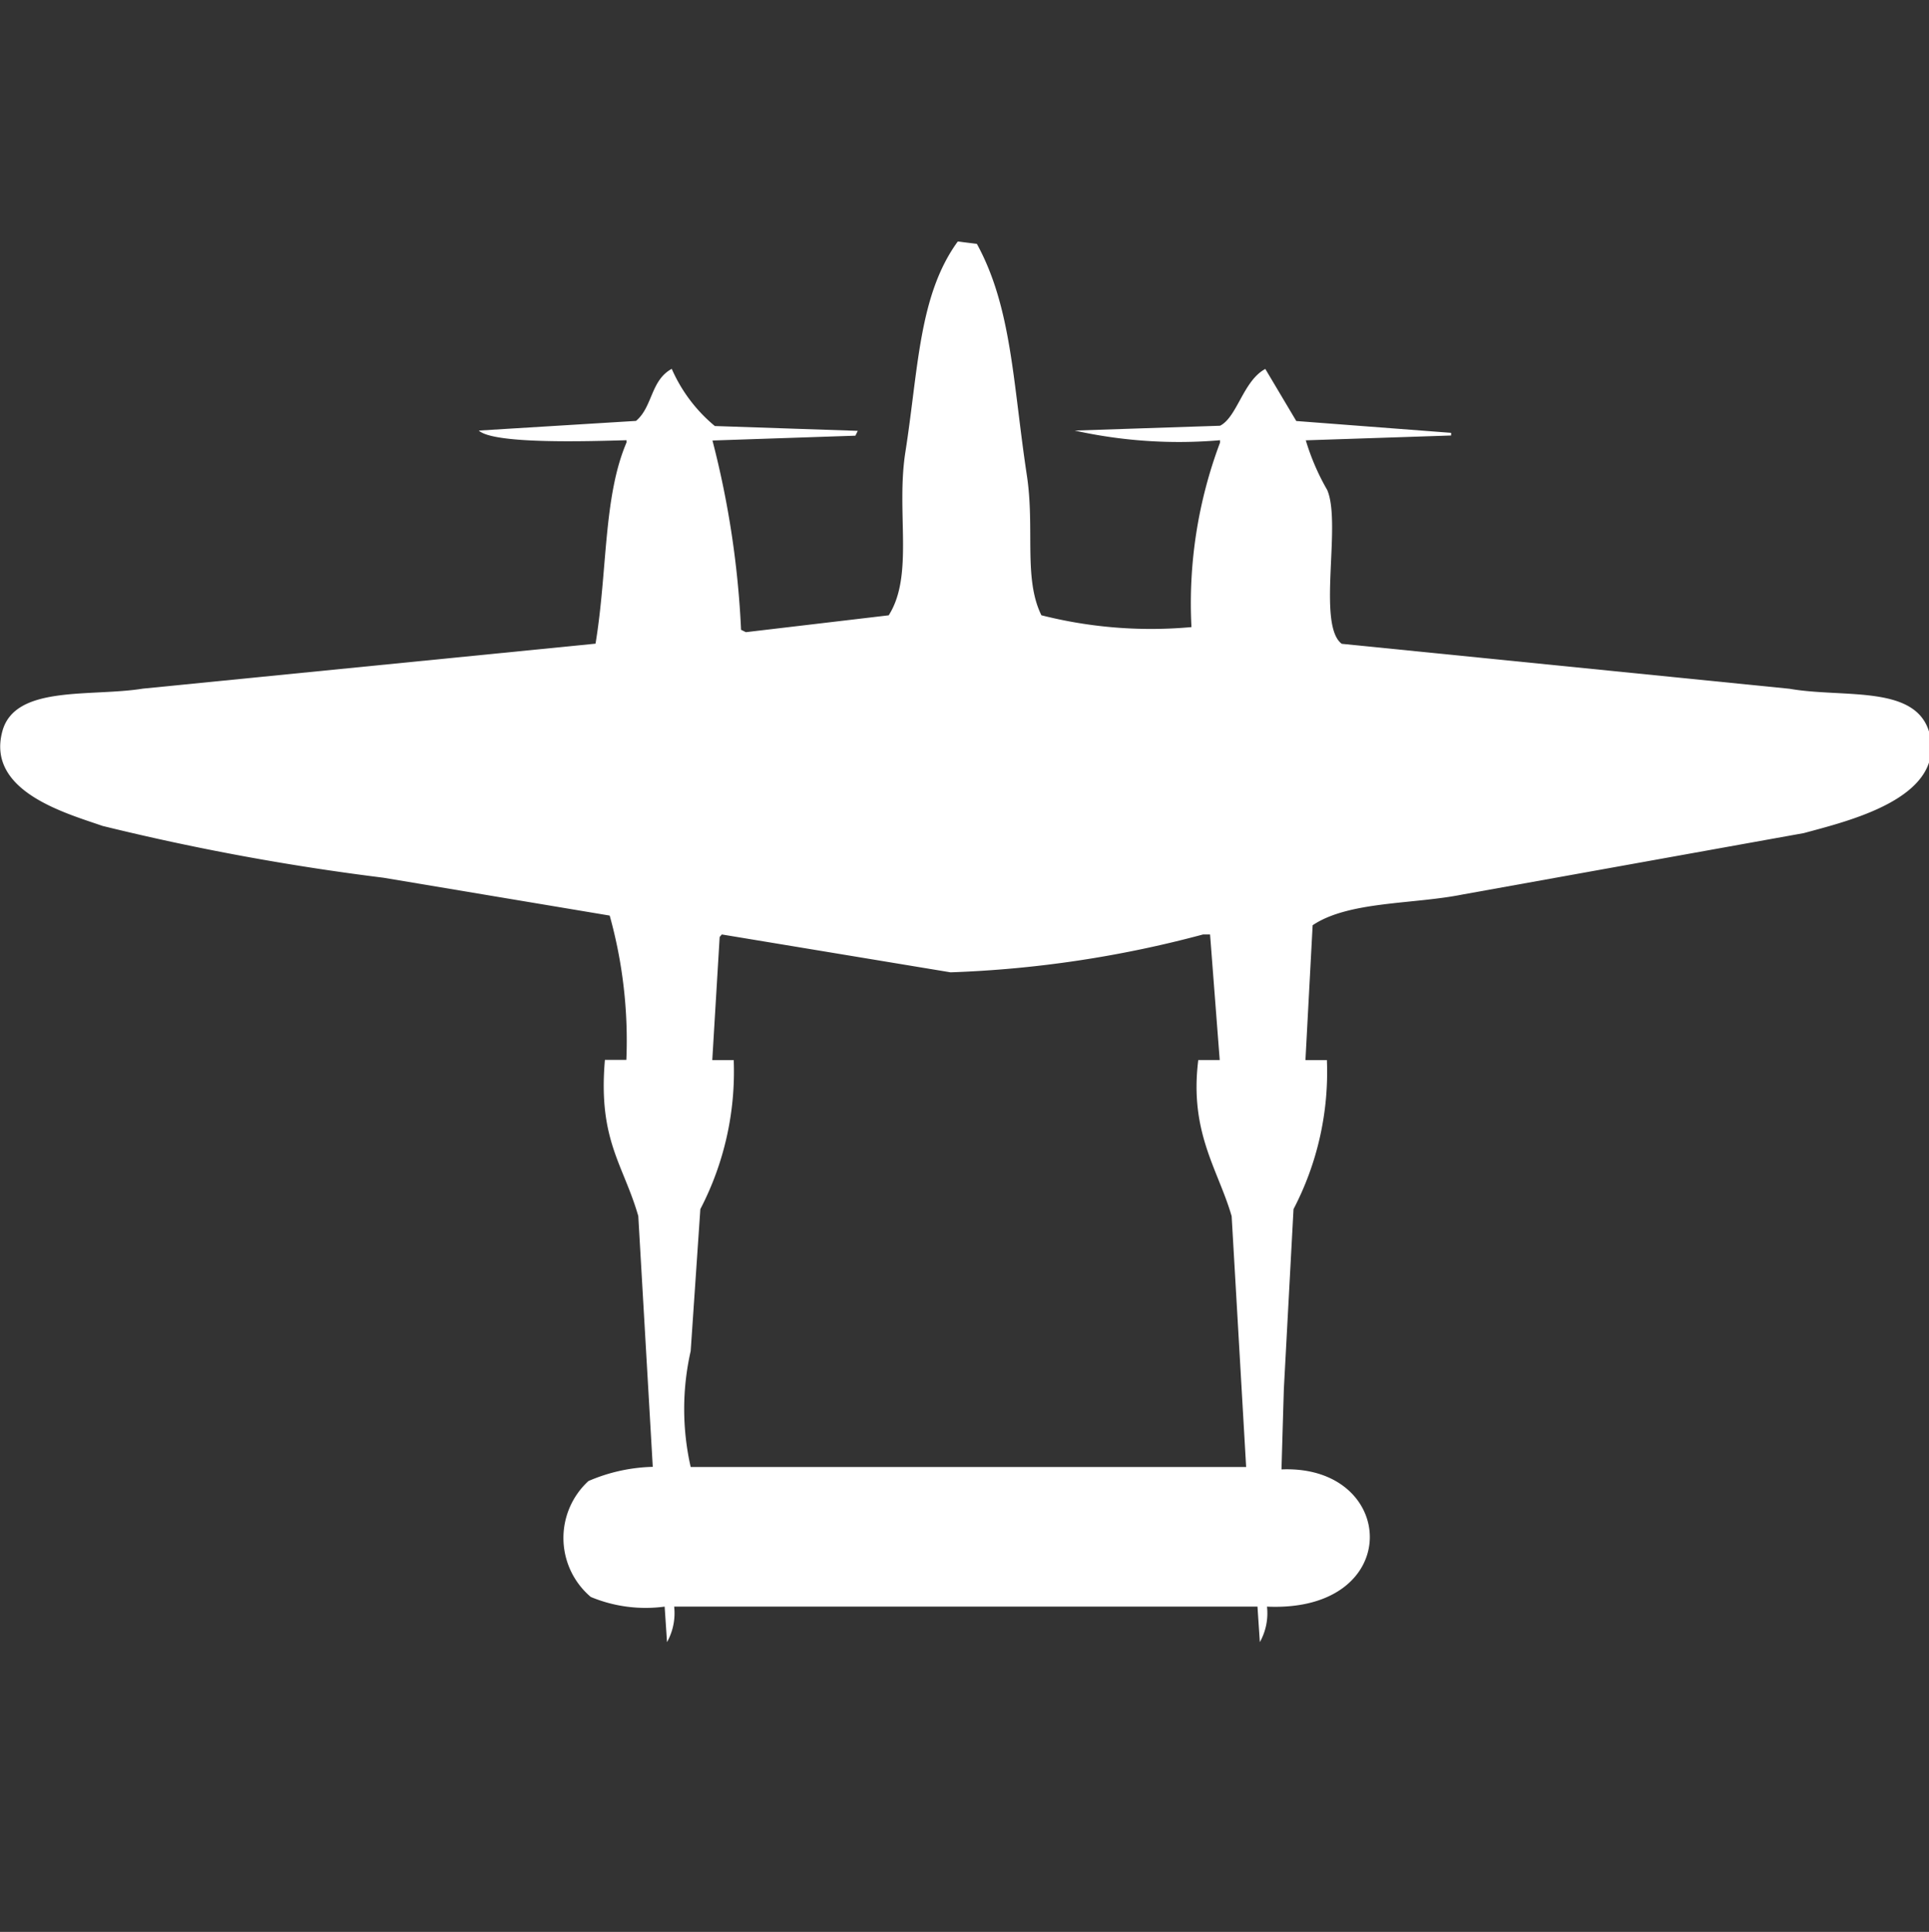 <svg width="39.938" height="40" viewBox="0 0 39.938 40" fill="#fff" xmlns="http://www.w3.org/2000/svg"><rect x="0" y="0" width="39.938" height="40" fill="#333333" stroke="none"/><path id="unit" fill-rule="evenodd" clip-rule="evenodd" d="M27.028,21.949h0.444a6.129,6.129,0,0,1-.691,3.086l-0.2,3.723q-0.025.833-.049,1.666c2.412-.1,2.564,2.969-0.3,2.841a1.228,1.228,0,0,1-.148.735q-0.025-.367-0.049-0.735H13.958A1.229,1.229,0,0,1,13.81,34l-0.049-.735a2.956,2.956,0,0,1-1.529-.2,1.6,1.6,0,0,1-.049-2.4,3.561,3.561,0,0,1,1.332-.294l-0.3-5.193c-0.309-1.073-.835-1.572-0.691-3.233h0.444a9.639,9.639,0,0,0-.345-2.988l-4.686-.784A50.192,50.192,0,0,1,2.121,17.1C1.366,16.837-.288,16.385.049,15.14c0.262-.965,1.828-0.707,2.91-0.882l9.371-.931c0.249-1.512.16-3.038,0.641-4.164V9.115c-0.688.018-2.741,0.092-3.058-.2l3.255-.2c0.347-.291.3-0.838,0.74-1.078A3.2,3.2,0,0,0,14.8,8.821l2.959,0.1-0.049.1-2.959.1a19.046,19.046,0,0,1,.592,3.919l0.1,0.049L18.4,12.74c0.526-.83.149-2.13,0.345-3.38,0.271-1.724.275-3.248,1.085-4.36l0.395,0.049c0.725,1.324.745,2.879,1.036,4.8,0.166,1.1-.074,2.13.3,2.89a9.232,9.232,0,0,0,3.107.245,9.46,9.46,0,0,1,.592-3.821V9.115a9.959,9.959,0,0,1-3.009-.2l3.009-.1c0.355-.18.48-0.932,0.937-1.176l0.641,1.078,3.206,0.245V9.017l-3.009.1a4.82,4.82,0,0,0,.444,1.029c0.3,0.7-.217,2.792.3,3.184l9.273,0.931c1.14,0.2,2.682-.106,2.91.98,0.273,1.3-1.711,1.761-2.614,2.008L30.284,18.52c-1.028.207-2.36,0.135-3.107,0.637Zm-12.281,0h0.444a6.167,6.167,0,0,1-.691,3.086l-0.2,2.939a5.42,5.42,0,0,0,0,2.4H25.8l-0.3-5.193c-0.278-.964-0.879-1.73-0.691-3.233h0.444l-0.2-2.6H24.908a23.211,23.211,0,0,1-5.228.784l-4.735-.784L14.9,19.4Z"/></svg>